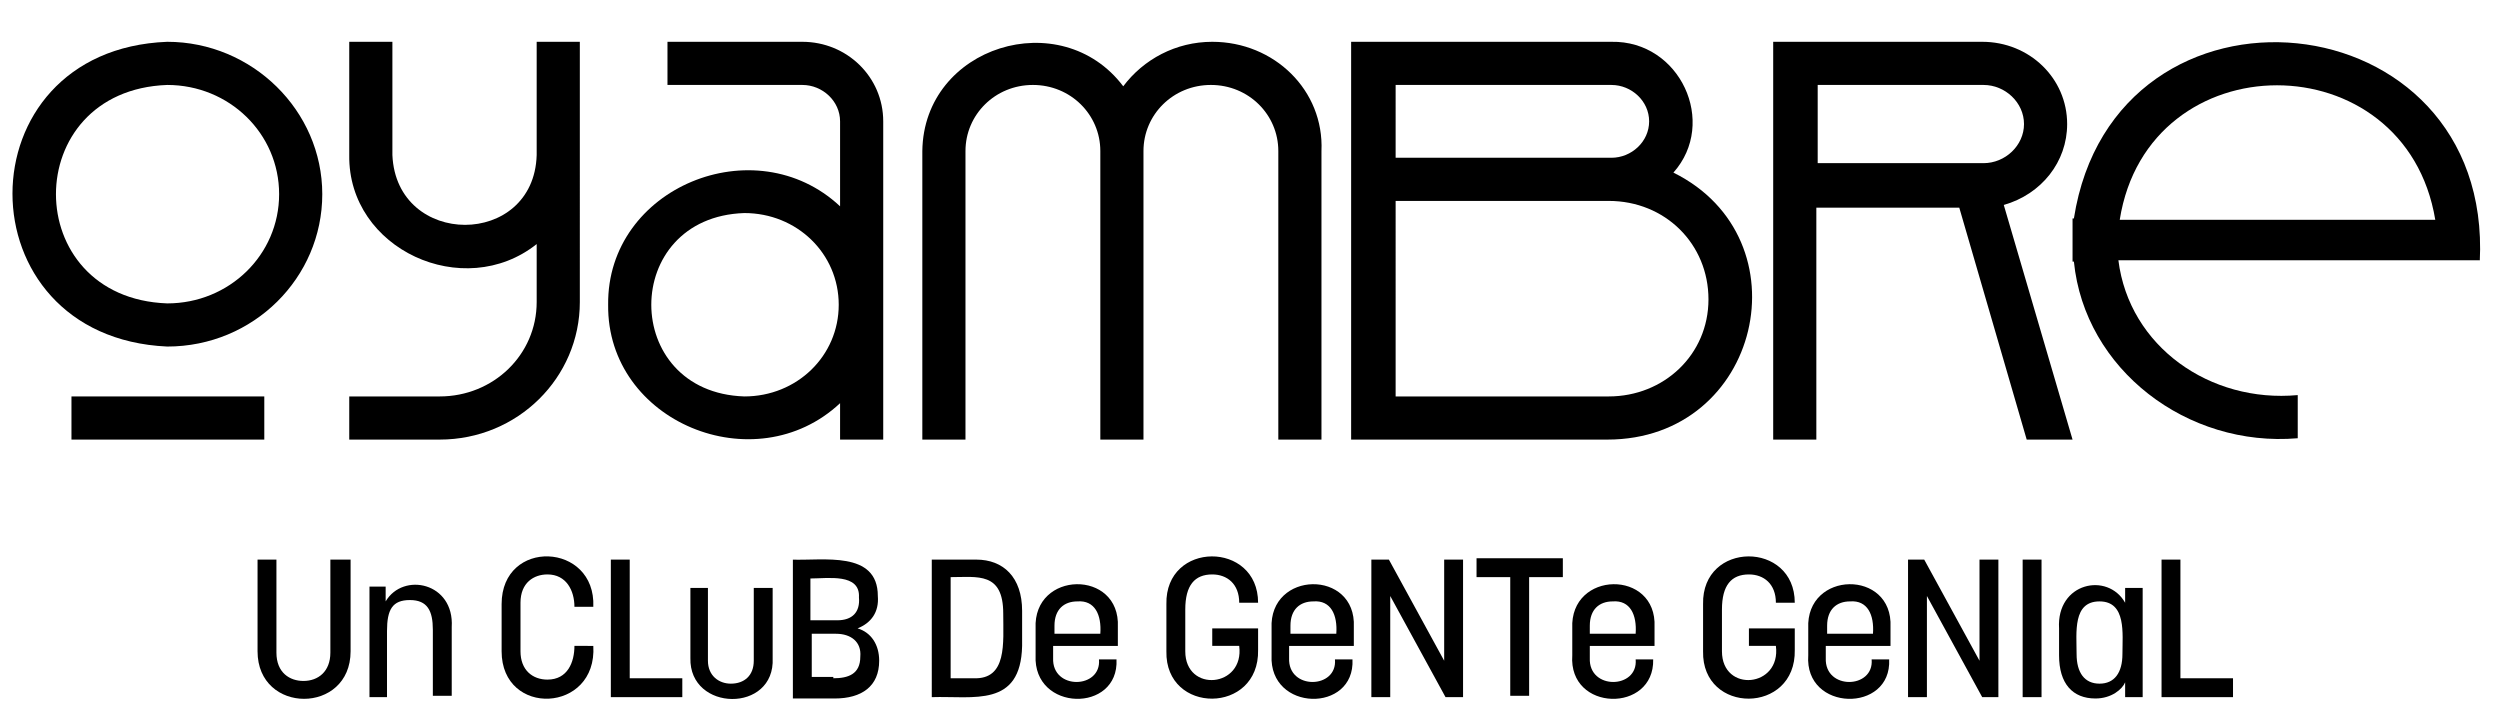 <?xml version="1.0" encoding="utf-8"?>
<!-- Generator: Adobe Illustrator 28.0.0, SVG Export Plug-In . SVG Version: 6.00 Build 0)  -->
<svg version="1.1" id="Capa_1" xmlns="http://www.w3.org/2000/svg" xmlns:xlink="http://www.w3.org/1999/xlink" x="0px" y="0px"
	 viewBox="0 0 185.4 53.5" style="enable-background:new 0 0 185.4 53.5;" xml:space="preserve">
<g>
	<path d="M89.9,3.1c-2.7,0-5.1,1.3-6.6,3.3c-4.6-6.1-14.8-3-14.9,4.8c0,0,0,21.4,0,21.4h3.2V11.2c0-2.7,2.2-4.9,5-4.9
		c2.8,0,5,2.2,5,4.9v21.4h3.2V11.2c0-2.7,2.2-4.9,5-4.9s5,2.2,5,4.9v21.4h3.2V11.2C98.2,6.7,94.5,3.1,89.9,3.1"/>
	<path d="M39.8,11.5c-0.2,6.9-10.4,6.9-10.7,0c0,0,0-8.4,0-8.4h-3.2v8.4c-0.1,7,8.5,10.9,13.9,6.6v4.3c0,3.9-3.2,7-7.2,7h-6.7v3.2
		h6.7c5.8,0,10.4-4.6,10.4-10.2V3.1h-3.2V11.5z"/>
	<path d="M62.2,22.6c0,3.8-3.1,6.8-7,6.8c-9.2-0.3-9.2-13.3,0-13.6C59.1,15.8,62.2,18.8,62.2,22.6 M65.5,32.6V9c0-3.3-2.7-5.9-6-5.9
		h-10v3.2h10c1.5,0,2.8,1.2,2.8,2.7v6.3c-6.3-5.9-17.3-1.4-17.2,7.3c-0.1,8.7,10.9,13.2,17.2,7.3v2.7H65.5z"/>
	<path d="M126.7,22.2c0,4.1-3.3,7.2-7.4,7.2h-15.8V14.9h15.8C123.5,14.9,126.7,18.1,126.7,22.2 M122.3,9c0,1.5-1.3,2.7-2.8,2.7h-16
		V6.3h16C121,6.3,122.3,7.5,122.3,9 M124.1,12.8c3.3-3.7,0.5-9.8-4.6-9.7c0,0-19.3,0-19.3,0v29.5h19C130.6,32.6,134,17.7,124.1,12.8
		"/>
	<path d="M153.3,9.2L153.3,9.2z M150.1,9.2c0,1.6-1.4,2.9-3,2.9h-12.3V6.3h12.3C148.7,6.3,150.1,7.6,150.1,9.2 M153.3,9.2
		c0-3.4-2.8-6.1-6.3-6.1h-15.5v29.5h3.2V15.4h10.6l5,17.2h3.4l-5.1-17.4C151.4,14.4,153.3,12,153.3,9.2"/>
	<path d="M180.6,16.3h-23.4C159.3,3,178.4,3,180.6,16.3 M183.9,19.4c1-19.7-27.1-22.4-30.1-3.2h-0.1v3.2h0.1
		c0.8,8,8.4,13.8,16.6,13.1v-3.2c-6.5,0.6-12.5-3.6-13.3-10H183.9z"/>
	<path d="M20.7,14.4c0,4.5-3.7,8.1-8.3,8.1c-11-0.4-11-15.8,0-16.2C17,6.3,20.7,9.9,20.7,14.4 M23.9,14.4c0-6.2-5.2-11.3-11.5-11.3
		c-15.3,0.6-15.3,21.9,0,22.6C18.8,25.7,23.9,20.6,23.9,14.4"/>
	<rect x="5.3" y="29.4" width="14.3" height="3.2"/>
</g>
<g>
	<path d="M19.1,48.3v-6.8h1.4v6.9c0,1.5,1,2.1,2,2.1c1.1,0,2-0.7,2-2.1v-6.9H26v6.8C26,53,19.1,53,19.1,48.3z"/>
	<path d="M27.3,43.5h1.3v1.1c1.3-2.2,5.1-1.4,4.9,1.9c0,0,0,5.1,0,5.1h-1.4v-4.9c0-1.4-0.4-2.2-1.7-2.2c-1.3,0-1.7,0.7-1.7,2.3v4.9
		h-1.3V43.5z"/>
	<path d="M37.2,48.3v-3.5c0-4.9,7-4.6,6.8,0.2h-1.4c0-1.2-0.6-2.4-2-2.4c-1,0-2,0.6-2,2.1v3.6c0,1.4,0.9,2.1,2,2.1
		c1.5,0,2-1.3,2-2.5H44C44.3,52.9,37.2,53.2,37.2,48.3z"/>
	<path d="M45.3,41.5h1.4v8.8h3.9v1.4h-5.3V41.5z"/>
	<path d="M51.2,48.8v-5.2h1.3v5.4c0,1.1,0.8,1.7,1.7,1.7c1,0,1.7-0.6,1.7-1.7v-5.4h1.4v5.2C57.5,52.9,51.1,52.8,51.2,48.8z"/>
	<path d="M58.7,41.5c2.3,0.1,6.4-0.7,6.4,2.7c0.1,1.2-0.5,2-1.5,2.4c1,0.3,1.6,1.2,1.6,2.4c0,1.9-1.3,2.8-3.3,2.8h-3.1V41.5z
		 M62.1,46c1.1,0,1.7-0.6,1.6-1.7c0.1-1.8-2.3-1.4-3.6-1.4V46H62.1z M61.8,50.3c1.1,0,2-0.3,2-1.6c0.1-1.1-0.7-1.7-1.8-1.7
		c0,0-1.8,0-1.8,0v3.2H61.8z"/>
	<path d="M69.1,41.5h3.3c2,0,3.4,1.3,3.4,3.8v2.6c-0.1,4.6-3.6,3.7-6.7,3.8V41.5z M72.2,50.3c2.5,0.1,2.2-2.6,2.2-4.8
		c0-3.1-1.9-2.7-3.9-2.7v7.5H72.2z"/>
	<path d="M76.8,48.6v-2c-0.2-4.3,6.3-4.4,6.1-0.1c0,0,0,1.4,0,1.4h-4.8v0.9c-0.1,2.4,3.6,2.3,3.4,0.1h1.3
		C83,52.9,76.6,52.8,76.8,48.6z M81.6,47c0.1-1.4-0.4-2.5-1.7-2.4c-1,0-1.7,0.6-1.7,1.8V47H81.6z"/>
	<path d="M86.5,48.3v-3.5c-0.1-4.7,6.8-4.7,6.8-0.1h-1.4c0-1.4-0.9-2.1-2-2.1c-1.3,0-2,0.8-2,2.6v3.1c0,3.1,4.4,2.7,4-0.4h-2v-1.3
		h3.4v1.6C93.4,53,86.4,53,86.5,48.3z"/>
	<path d="M94.3,48.6v-2c-0.2-4.3,6.3-4.4,6.1-0.1c0,0,0,1.4,0,1.4h-4.8v0.9c-0.1,2.4,3.6,2.3,3.4,0.1h1.3
		C100.5,52.9,94.1,52.8,94.3,48.6z M99.1,47c0.1-1.4-0.4-2.5-1.7-2.4c-1,0-1.7,0.6-1.7,1.8V47H99.1z"/>
	<path d="M101.7,41.5h1.3l4.1,7.5v-7.5h1.4v10.2h-1.3l-4.1-7.5v7.5h-1.4V41.5z"/>
	<path d="M112,42.8h-2.5v-1.4h6.4v1.4h-2.5v8.8H112V42.8z"/>
	<path d="M116.6,48.6v-2c-0.2-4.3,6.3-4.4,6.1-0.1c0,0,0,1.4,0,1.4h-4.8v0.9c-0.1,2.4,3.6,2.3,3.4,0.1h1.3
		C122.7,52.9,116.3,52.8,116.6,48.6z M121.3,47c0.1-1.4-0.4-2.5-1.7-2.4c-1,0-1.7,0.6-1.7,1.8V47H121.3z"/>
	<path d="M126.3,48.3v-3.5c-0.1-4.7,6.8-4.7,6.8-0.1h-1.4c0-1.4-0.9-2.1-2-2.1c-1.3,0-2,0.8-2,2.6v3.1c0,3.1,4.4,2.7,4-0.4h-2v-1.3
		h3.4v1.6C133.2,53,126.2,53,126.3,48.3z"/>
	<path d="M134.1,48.6v-2c-0.2-4.3,6.3-4.4,6.1-0.1c0,0,0,1.4,0,1.4h-4.8v0.9c-0.1,2.4,3.6,2.3,3.4,0.1h1.3
		C140.3,52.9,133.8,52.8,134.1,48.6z M138.9,47c0.1-1.4-0.4-2.5-1.7-2.4c-1,0-1.7,0.6-1.7,1.8V47H138.9z"/>
	<path d="M141.4,41.5h1.3l4.1,7.5v-7.5h1.4v10.2H147l-4.1-7.5v7.5h-1.4V41.5z"/>
	<path d="M150,41.5h1.4v10.2H150V41.5z"/>
	<path d="M152.7,48.6v-2c-0.2-3.4,3.6-4.2,4.9-1.9v-1.1h1.3v8.1h-1.3v-1.1c-0.2,0.5-1,1.2-2.2,1.2C153.7,51.8,152.7,50.7,152.7,48.6
		z M155.7,50.7c1.1,0,1.7-0.8,1.7-2.2c0-1.5,0.3-3.9-1.7-3.9c-2,0-1.7,2.3-1.7,3.9C154,49.9,154.6,50.7,155.7,50.7z"/>
	<path d="M160.3,41.5h1.4v8.8h3.9v1.4h-5.3V41.5z"/>
</g>
</svg>
